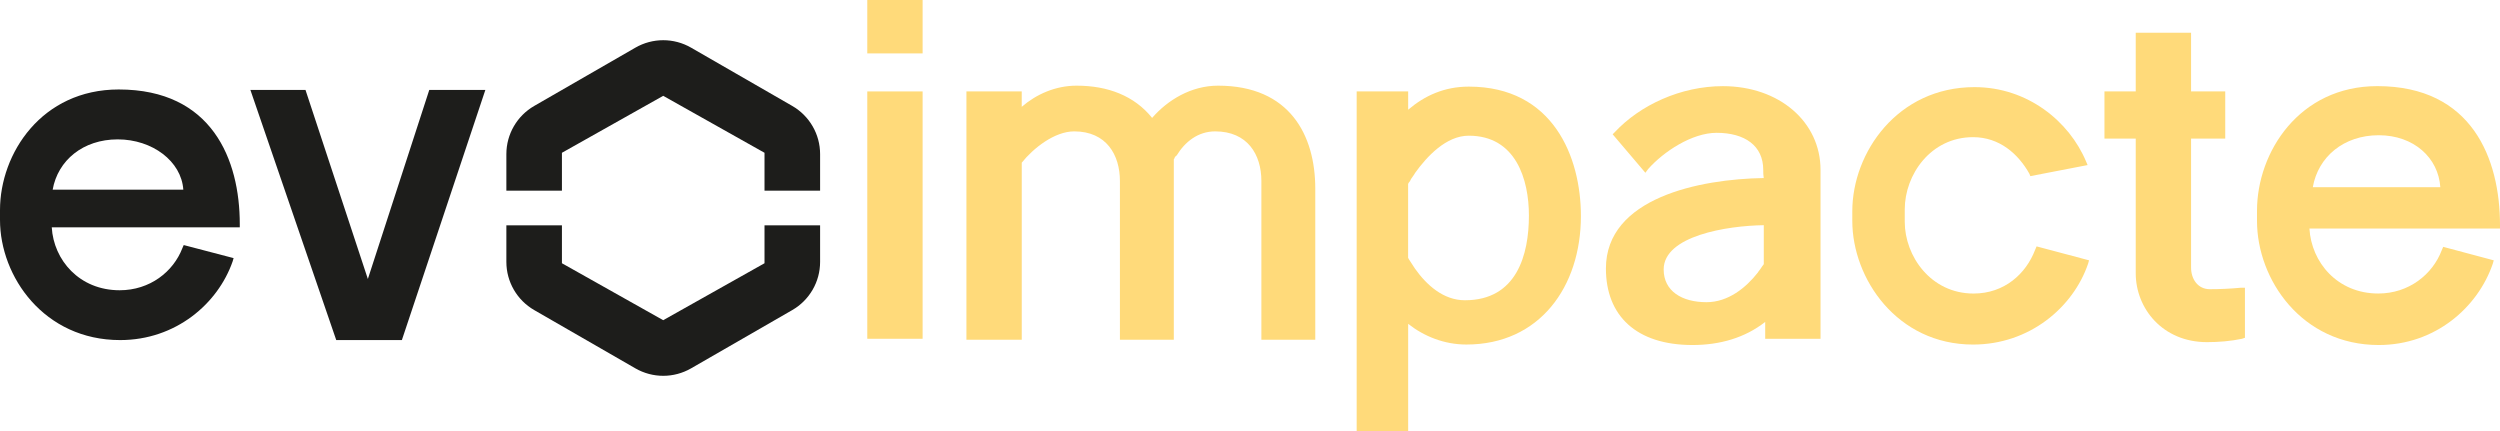 <svg xmlns="http://www.w3.org/2000/svg" id="Capa_2" viewBox="0 0 971.83 167.6"><defs><style>.cls-1{fill:#1d1d1b;}.cls-2{fill:#ffda7a;}</style></defs><g id="Capa_1-2"><path class="cls-1" d="M90.81,100.33l-.37,1.27c-5.72,16.48-22.15,30.6-43.74,30.6C17.17,132.2,0,107.57,0,85.48v-3.8c0-22.09,16.24-46.9,46.14-46.9,36.36,0,47.07,27.34,47.07,52.33v1.27H20.12c.74,12.68,10.7,24.45,26.39,24.45,11.81,0,20.86-7.24,24.36-16.3l.55-1.27,19.38,5.07ZM71.26,73.74c-.74-11.05-12.03-19.56-25.5-19.56s-23.26,8.15-25.29,19.56h50.79Z"></path><path class="cls-1" d="M97.34,34.97h21.42l24.24,73.48,23.87-73.48h21.8l-32.45,97.23h-25.51l-33.37-97.23Z"></path><path class="cls-1" d="M218.44,74.13v-14.74l39.37-22.14,39.38,22.14v14.74h21.61v-14.23c0-7.72-4.13-14.86-10.83-18.72l-39.32-22.65c-3.35-1.93-7.09-2.9-10.83-2.9s-7.48.97-10.83,2.9l-39.32,22.65c-6.7,3.86-10.83,11-10.83,18.72v14.22h21.61Z"></path><path class="cls-1" d="M218.44,87.59v14.74l39.37,22.14,39.38-22.14v-14.74h21.61v14.23c0,7.72-4.13,14.86-10.83,18.72l-39.32,22.65c-3.35,1.93-7.09,2.9-10.83,2.9s-7.48-.97-10.83-2.9l-39.32-22.65c-6.7-3.86-10.83-11-10.83-18.72v-14.22h21.61Z"></path><path class="cls-2" d="M337.14,0h21.51v20.76h-21.51V0ZM337.14,35.54h21.51v96.15h-21.51V35.54Z"></path><path class="cls-2" d="M375.67,35.54h21.51v5.99c5.61-4.86,13.09-8.23,21.32-8.23,12.16,0,22.45,3.93,29.37,12.53,5.99-6.92,15.15-12.53,25.63-12.53,27.87,0,37.79,19.27,37.79,40.03v58.74h-20.95v-61.73c0-10.29-5.42-19.27-17.96-19.27-6.73,0-11.78,4.12-14.96,9.35,0,0-.37.19-.75.75,0,.19-.19.56-.37.75v70.15h-20.95v-61.73c0-10.1-5.24-19.27-17.77-19.27-7.67,0-15.9,6.55-20.39,12.16v68.84h-21.51V35.54Z"></path><path class="cls-2" d="M527.38,35.54h20.02v7.11c6.36-5.42,14.03-8.98,23.57-8.98,32.74,0,43.58,27.31,43.58,50.32,0,27.5-16.09,49.94-44.52,49.94-8.6,0-16.46-3.18-22.63-8.04v41.71h-20.02V35.54ZM547.39,100.26s.19.19.19.37c.37.56,2.43,3.74,2.43,3.74,4.49,6.36,11.04,12.35,19.45,12.35,20.2,0,24.88-17.77,24.88-32.92,0-14.03-5.05-31.05-23.38-31.05-8.79,0-16.27,8.04-20.95,14.59,0,.19-.75,1.12-1.5,2.25-.19.56-.56,1.12-.94,1.5,0,.19-.19.37-.19.37v28.81Z"></path><path class="cls-2" d="M686.19,125.14c-7.86,6.17-17.58,8.98-28.25,8.98-21.89,0-33.67-11.41-33.67-29.74,0-27.5,36.48-34.79,61.35-35.17-.19-1.12-.19-2.06-.19-3.18,0-9.35-7.11-14.4-18.14-14.4-9.54,0-20.58,7.29-26.56,14.03l-1.12,1.5-12.72-14.96.75-.75c9.91-10.66,25.81-17.96,42.09-17.96,21.89,0,37.97,13.84,37.97,32.55v65.66h-21.51v-6.55ZM685.63,87.54c-14.22.19-38.91,4.12-38.91,17.21,0,8.42,7.11,12.72,16.65,12.72,8.42,0,15.34-5.61,20.02-11.6,0-.19.75-.94,1.31-1.87.19-.37.56-.75.94-1.31v-15.15Z"></path><path class="cls-2" d="M812.08,101.2l-.37,1.31c-5.8,17.02-22.82,31.43-44.71,31.43-29.55,0-46.95-25.63-46.95-48.07v-3.74c0-22.82,17.58-48.26,47.51-48.26,20.58,0,36.85,13.28,43.4,28.99l.56,1.31-22.26,4.3-.37-.93c-4.3-7.67-11.6-14.22-21.89-14.22-16.46,0-26.56,14.59-26.56,28.06v4.86c0,13.28,10.1,27.87,26.75,27.87,11.97,0,20.39-7.67,23.94-17.02l.56-1.31,20.39,5.42Z"></path><path class="cls-2" d="M871.57,131.69c-4.49.94-9.17,1.31-13.66,1.31-17.21,0-27.68-13.09-27.68-26.75v-52.38h-12.16v-18.33h12.16V12.72h21.51v22.82h13.28v18.33h-13.28v50.13c0,4.49,2.62,8.42,7.29,8.42,3.93,0,8.04-.19,11.97-.56h1.68v19.45l-1.12.37Z"></path><path class="cls-2" d="M969.4,101.2l-.37,1.31c-5.8,17.02-22.45,31.61-44.33,31.61-29.93,0-47.33-25.44-47.33-48.26v-3.93c0-22.82,16.46-48.45,46.76-48.45,36.85,0,47.7,28.25,47.7,54.06v1.31h-74.08c.75,13.09,10.85,25.25,26.75,25.25,11.97,0,21.14-7.48,24.69-16.83l.56-1.31,19.64,5.24ZM948.63,72.77c-.75-11.41-10.29-20.2-23.94-20.2s-23.57,8.42-25.63,20.2h49.57Z"></path></g></svg>
